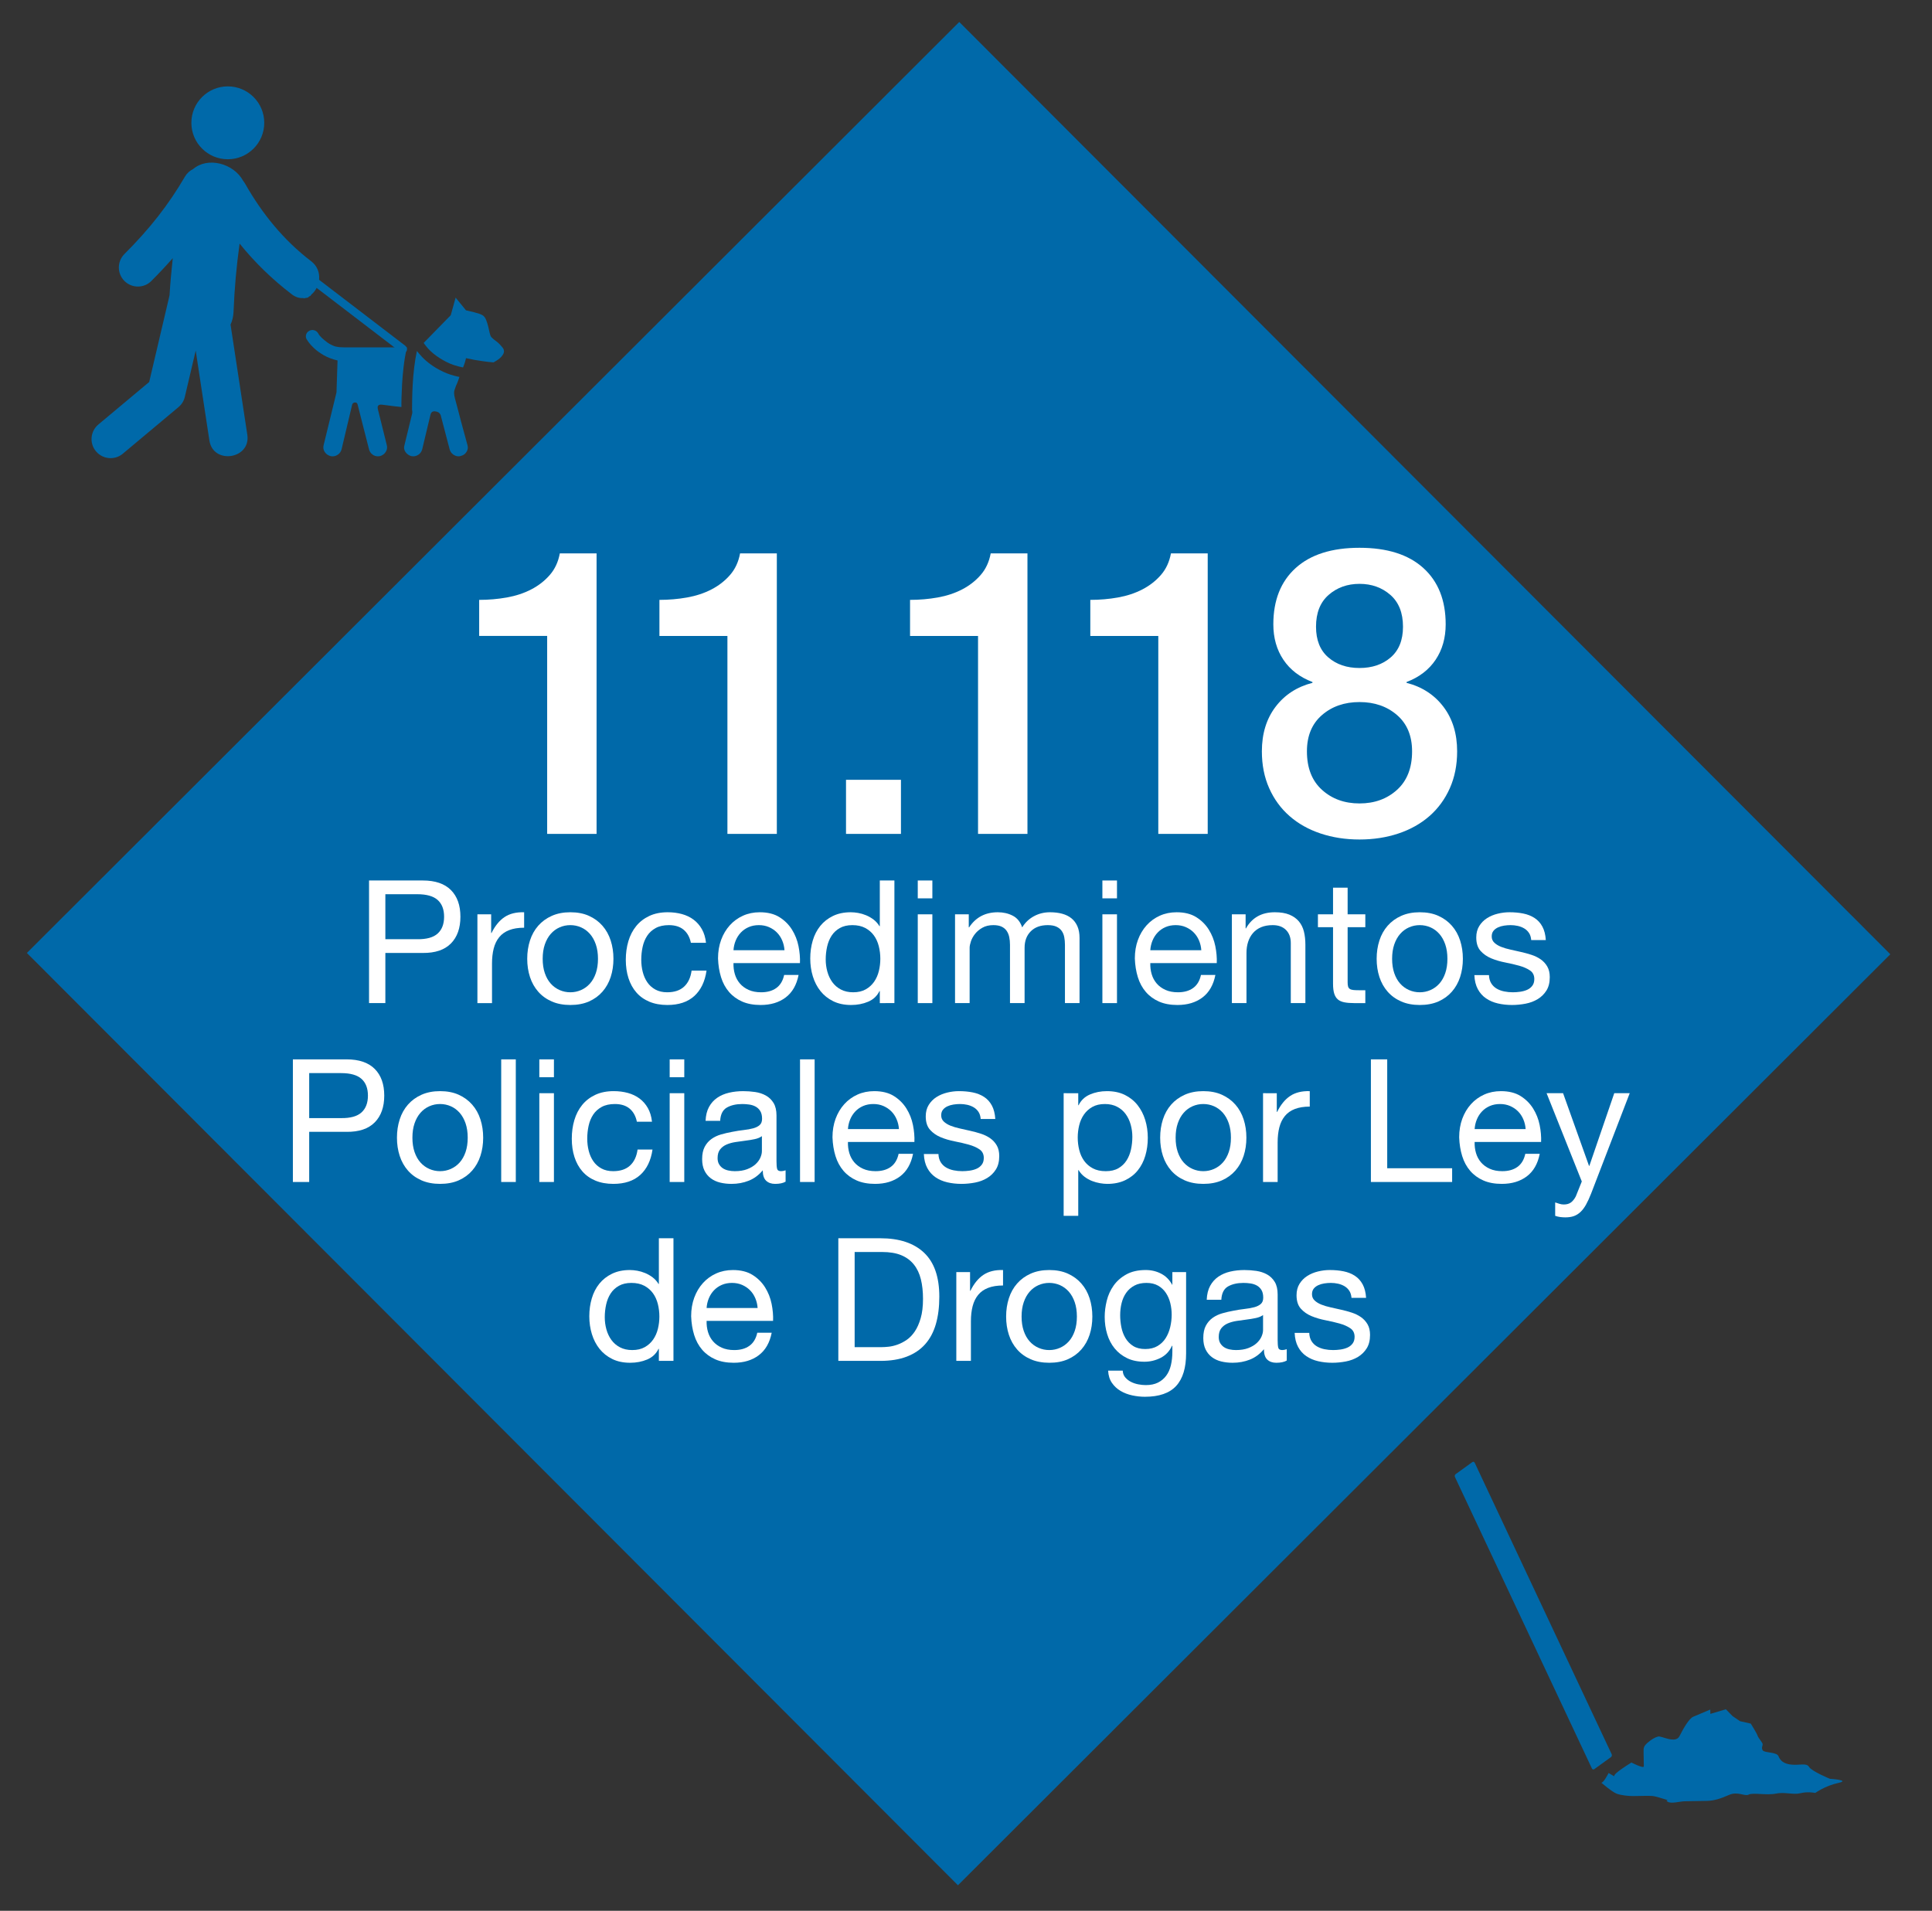 <?xml version="1.0" encoding="utf-8"?>
<!-- Generator: Adobe Illustrator 17.0.0, SVG Export Plug-In . SVG Version: 6.00 Build 0)  -->
<!DOCTYPE svg PUBLIC "-//W3C//DTD SVG 1.1//EN" "http://www.w3.org/Graphics/SVG/1.1/DTD/svg11.dtd">
<svg version="1.1" id="Capa_1" xmlns="http://www.w3.org/2000/svg" xmlns:xlink="http://www.w3.org/1999/xlink" x="0px" y="0px"
	 width="809.944px" height="801.111px" viewBox="0 0 809.944 801.111" enable-background="new 0 0 809.944 801.111"
	 xml:space="preserve">
<rect x="0" y="0" width="809.944" height="801.111" fill="#333333" stroke="none"/>
<rect x="125.512" y="123.871" transform="matrix(0.708 -0.707 0.707 0.708 -165.17 400.569)" fill="#0069A9" width="552.086" height="552.086"/>
<g>
	<g>
		<g>
			<path fill="#0069A9" d="M144.172,145.629c-1.302,0-2.307-0.088-3.016-0.265c-0.415-0.06-0.768-0.148-1.064-0.266
				c-1.184-0.473-2.189-1.021-3.016-1.642c-0.828-0.621-1.523-1.197-2.085-1.729c-0.562-0.533-0.976-0.991-1.241-1.376
				c-0.266-0.385-0.401-0.606-0.401-0.665c-0.412-0.651-0.975-1.064-1.684-1.241c-0.71-0.179-1.39-0.09-2.04,0.265
				c-0.65,0.355-1.079,0.871-1.286,1.552c-0.208,0.68-0.133,1.346,0.221,1.996c0.059,0.119,0.34,0.533,0.843,1.242
				c0.502,0.711,1.271,1.552,2.305,2.528c1.036,0.976,2.365,1.937,3.992,2.883c1.627,0.947,3.563,1.685,5.809,2.218l-0.442,13.394
				l-5.411,22.177c-0.237,1.006-0.075,1.937,0.487,2.795c0.563,0.857,1.376,1.433,2.44,1.729c0.178,0.06,0.473,0.088,0.888,0.088
				c0.828,0,1.597-0.266,2.305-0.798c0.711-0.533,1.184-1.242,1.42-2.129l4.435-18.718c0.178-0.591,0.576-0.901,1.198-0.931
				c0.621-0.03,0.991,0.282,1.109,0.931l4.79,18.806c0.236,0.828,0.695,1.509,1.375,2.041c0.68,0.532,1.463,0.798,2.35,0.798
				c0.118,0,0.266-0.015,0.443-0.045c0.178-0.029,0.326-0.045,0.444-0.045c1.005-0.296,1.789-0.871,2.35-1.729
				c0.561-0.858,0.724-1.789,0.488-2.795l-3.726-14.991c-0.414-1.537,0.148-2.217,1.687-2.04c0.177,0,0.545,0.044,1.108,0.132
				c0.562,0.09,1.242,0.178,2.04,0.266c0.798,0.09,1.641,0.193,2.528,0.311c0.887,0.117,1.714,0.207,2.483,0.266
				c-0.059-1.834,0.03-5.028,0.266-9.581c0.118-2.247,0.34-4.745,0.665-7.495c0.326-2.751,0.784-5.396,1.376-7.939h-26.434V145.629z
				"/>
			<path fill="#0069A9" d="M210.879,145.985c-1.064-1.36-1.981-2.306-2.75-2.839c-0.769-0.533-1.48-1.124-2.129-1.775
				c-0.296-0.354-0.533-0.945-0.711-1.773c-0.177-0.828-0.385-1.73-0.62-2.706c-0.238-0.976-0.534-1.908-0.887-2.794
				c-0.356-0.886-0.858-1.538-1.509-1.951c-0.296-0.178-0.769-0.385-1.419-0.622c-0.531-0.177-1.242-0.384-2.128-0.62
				c-0.888-0.236-2.01-0.503-3.371-0.799l-4.347-5.322l-2.039,7.363l-11.355,11.62c0.176,0.296,0.635,0.902,1.374,1.819
				c0.741,0.916,1.774,1.907,3.104,2.971c1.331,1.064,2.986,2.115,4.968,3.149c1.982,1.035,4.332,1.819,7.053,2.351
				c0.295-0.709,0.547-1.389,0.752-2.041c0.208-0.65,0.371-1.271,0.488-1.862c1.065,0.237,2.217,0.474,3.459,0.709
				c1.064,0.178,2.292,0.37,3.682,0.577c1.389,0.207,2.853,0.369,4.39,0.487c1.537-0.827,2.617-1.596,3.239-2.305
				c0.62-0.711,0.99-1.331,1.108-1.863C211.352,147.108,211.233,146.517,210.879,145.985z"/>
			<path fill="#0069A9" d="M193.271,176.677c-0.681-2.543-1.198-4.525-1.552-5.943c-0.473-1.657-0.798-2.868-0.976-3.637
				c-0.413-1.538-0.488-2.706-0.222-3.504s0.487-1.434,0.665-1.907c0.296-0.591,0.547-1.183,0.754-1.774
				c0.208-0.591,0.43-1.214,0.665-1.863c-2.602-0.532-4.893-1.272-6.875-2.217c-1.981-0.946-3.696-1.952-5.145-3.016
				c-1.449-1.064-2.646-2.1-3.592-3.104c-0.946-1.006-1.685-1.863-2.217-2.573c-0.474,2.188-0.859,4.54-1.154,7.052
				c-0.295,2.513-0.503,4.923-0.62,7.23c-0.119,2.306-0.194,4.39-0.221,6.254c-0.03,1.863-0.045,3.239-0.045,4.125
				c0.117,0.473,0.147,0.945,0.088,1.419l-3.282,13.483c-0.296,1.006-0.149,1.937,0.443,2.795c0.591,0.857,1.389,1.433,2.394,1.729
				c0.119,0,0.266,0.016,0.444,0.045c0.178,0.03,0.325,0.044,0.443,0.044c0.829,0,1.597-0.265,2.307-0.798
				c0.711-0.532,1.182-1.242,1.42-2.129l3.458-14.459c0.178-0.709,0.474-1.153,0.887-1.331c0.413-0.177,0.858-0.207,1.331-0.088
				c0.414,0.059,0.783,0.177,1.108,0.355c0.327,0.178,0.637,0.532,0.932,1.064l3.814,14.548c0.237,0.828,0.71,1.507,1.42,2.04
				c0.708,0.532,1.478,0.798,2.305,0.798c0.177,0,0.34-0.015,0.488-0.044c0.148-0.03,0.31-0.073,0.488-0.133
				c1.006-0.237,1.789-0.799,2.35-1.684c0.562-0.888,0.696-1.835,0.4-2.839C194.853,182.532,193.95,179.219,193.271,176.677z"/>
		</g>
		<g>
			<path fill="#0069A9" d="M95.505,36.215c8.438,0,15.277,6.838,15.277,15.276c0,8.436-6.839,15.277-15.277,15.277
				c-8.435,0-15.277-6.841-15.277-15.277C80.228,43.053,87.069,36.215,95.505,36.215z"/>
			<path fill="#0069A9" d="M130.432,109.509c-11.542-8.83-20.528-19.901-27.672-32.492c-0.246-0.435-0.52-0.819-0.803-1.177
				c-4.082-7.461-14.937-10.188-20.996-4.959c-1.385,0.669-2.596,1.739-3.426,3.171c-6.856,11.752-14.681,21.76-25.371,32.453
				c-3.117,3.12-3.117,8.176,0.001,11.29c1.56,1.557,3.604,2.341,5.648,2.341c2.045,0,4.086-0.784,5.646-2.341
				c3.194-3.192,6.163-6.368,8.974-9.566c-0.575,5.181-1.04,10.376-1.356,15.582l-8.535,36.342l-21.303,17.812
				c-3.386,2.832-3.832,7.868-1.001,11.252c1.579,1.881,3.846,2.859,6.131,2.859c1.806,0,3.627-0.609,5.121-1.863l23.343-19.535
				c1.326-1.106,2.256-2.61,2.652-4.3l4.557-19.4c1.913,12.566,3.825,25.134,5.741,37.7c1.564,10.25,17.458,7.828,15.897-2.423
				c-2.342-15.365-4.682-30.735-7.021-46.1c-0.005-0.023-0.008-0.043-0.013-0.066c0.729-1.565,1.186-3.369,1.265-5.435
				c0.367-9.586,1.224-19.084,2.534-28.533c6.355,7.881,13.613,14.94,21.876,21.261c1.674,1.282,3.337,1.719,4.849,1.557
				c0.065,0.064,0.131,0.131,0.196,0.195c0.195-0.119,0.435-0.192,0.722-0.192c0.023,0,0.042,0.001,0.064,0.002
				c0.316-0.092,0.628-0.156,0.936-0.193c0.044-0.044,0.091-0.083,0.141-0.118c0.177-0.248,0.443-0.434,0.799-0.497
				c0.111-0.174,0.261-0.324,0.453-0.426c-0.032-0.032-0.065-0.064-0.099-0.096C134.219,120.617,135.619,113.478,130.432,109.509z"
				/>
		</g>
		<path fill="#0069A9" d="M170.317,147.36c-0.558,0.728-1.682,0.805-2.51,0.171l-39.931-30.549
			c-0.828-0.635-1.048-1.738-0.491-2.467l0,0c0.558-0.728,1.682-0.805,2.51-0.172l39.931,30.552
			C170.655,145.526,170.874,146.631,170.317,147.36L170.317,147.36z"/>
	</g>
</g>
<g>
	<g>
		<path fill="#FFFFFF" d="M200.881,251.501c3.978,0,7.843-0.336,11.601-1.008c3.755-0.672,7.151-1.79,10.191-3.36
			c3.037-1.566,5.635-3.583,7.789-6.048c2.154-2.462,3.562-5.486,4.226-9.071H250.1v117.6h-20.715v-82.992h-28.504V251.501z"/>
		<path fill="#FFFFFF" d="M276.449,251.501c3.978,0,7.843-0.336,11.601-1.008c3.755-0.672,7.151-1.79,10.191-3.36
			c3.037-1.566,5.635-3.583,7.789-6.048c2.154-2.462,3.562-5.486,4.226-9.071h15.412v117.6h-20.715v-82.992h-28.504V251.501z"/>
		<path fill="#FFFFFF" d="M354.67,326.933h23.035v22.68H354.67V326.933z"/>
		<path fill="#FFFFFF" d="M381.517,251.501c3.978,0,7.843-0.336,11.601-1.008c3.755-0.672,7.151-1.79,10.191-3.36
			c3.037-1.566,5.635-3.583,7.789-6.048c2.154-2.462,3.562-5.486,4.226-9.071h15.412v117.6h-20.715v-82.992h-28.504V251.501z"/>
		<path fill="#FFFFFF" d="M457.085,251.501c3.978,0,7.843-0.336,11.601-1.008c3.755-0.672,7.151-1.79,10.191-3.36
			c3.037-1.566,5.635-3.583,7.789-6.048c2.154-2.462,3.562-5.486,4.226-9.071h15.412v117.6h-20.715v-82.992h-28.504V251.501z"/>
		<path fill="#FFFFFF" d="M569.94,351.965c-5.857,0-11.298-0.84-16.323-2.52c-5.029-1.68-9.363-4.116-13.01-7.308
			c-3.646-3.192-6.491-7.083-8.534-11.677c-2.046-4.591-3.065-9.744-3.065-15.456c0-7.392,1.905-13.607,5.717-18.647
			s8.975-8.4,15.495-10.08v-0.336c-5.303-2.017-9.363-5.124-12.181-9.324s-4.226-9.156-4.226-14.868
			c0-10.08,3.12-17.947,9.363-23.604c6.24-5.654,15.163-8.484,26.764-8.484s20.521,2.83,26.764,8.484
			c6.24,5.656,9.363,13.523,9.363,23.604c0,5.712-1.408,10.668-4.226,14.868s-6.878,7.308-12.181,9.324v0.336
			c6.518,1.68,11.684,5.04,15.495,10.08s5.717,11.256,5.717,18.647c0,5.712-1.022,10.865-3.065,15.456
			c-2.046,4.594-4.889,8.484-8.535,11.677c-3.646,3.191-7.982,5.628-13.009,7.308C581.235,351.125,575.795,351.965,569.94,351.965z
			 M569.94,336.845c6.297,0,11.543-1.903,15.743-5.713c4.197-3.806,6.298-9.182,6.298-16.128c0-6.494-2.101-11.562-6.298-15.203
			c-4.2-3.639-9.446-5.461-15.743-5.461c-6.298,0-11.546,1.822-15.743,5.461c-4.2,3.641-6.298,8.709-6.298,15.203
			c0,6.946,2.098,12.322,6.298,16.128C558.395,334.942,563.643,336.845,569.94,336.845z M569.94,244.781
			c-5.083,0-9.392,1.541-12.926,4.62c-3.537,3.082-5.304,7.533-5.304,13.355c0,5.603,1.712,9.886,5.138,12.853
			c3.423,2.969,7.789,4.452,13.092,4.452s9.666-1.483,13.092-4.452c3.423-2.967,5.138-7.25,5.138-12.853
			c0-5.822-1.769-10.273-5.304-13.355C579.329,246.322,575.021,244.781,569.94,244.781z"/>
	</g>
</g>
<g>
	<g>
		<path fill="#FFFFFF" d="M177.25,369.147c5.184,0,9.107,1.332,11.771,3.996s3.996,6.396,3.996,11.196s-1.332,8.544-3.996,11.231
			c-2.664,2.689-6.588,4.009-11.771,3.96h-15.696v21.024h-6.84v-51.408H177.25z M174.945,393.771
			c3.889,0.049,6.732-0.743,8.532-2.376c1.8-1.631,2.7-3.983,2.7-7.056c0-3.071-0.9-5.411-2.7-7.021
			c-1.8-1.607-4.644-2.412-8.532-2.412h-13.392v18.864H174.945z"/>
		<path fill="#FFFFFF" d="M205.905,383.332v7.848h0.144c1.487-3.024,3.312-5.256,5.472-6.696c2.16-1.439,4.896-2.111,8.208-2.016
			v6.479c-2.447,0-4.535,0.337-6.264,1.009c-1.728,0.672-3.121,1.655-4.176,2.951c-1.057,1.297-1.825,2.869-2.304,4.717
			c-0.48,1.848-0.721,3.972-0.721,6.372v16.56h-6.12v-37.224H205.905z"/>
		<path fill="#FFFFFF" d="M222.178,394.311c0.768-2.376,1.919-4.439,3.456-6.191c1.535-1.752,3.431-3.133,5.688-4.141
			c2.256-1.008,4.848-1.512,7.776-1.512c2.976,0,5.58,0.504,7.812,1.512c2.232,1.008,4.115,2.389,5.652,4.141
			c1.536,1.752,2.688,3.815,3.456,6.191c0.768,2.376,1.152,4.933,1.152,7.668c0,2.736-0.385,5.281-1.152,7.632
			c-0.769,2.353-1.92,4.404-3.456,6.156c-1.537,1.753-3.42,3.121-5.652,4.104c-2.231,0.982-4.836,1.476-7.812,1.476
			c-2.929,0-5.521-0.493-7.776-1.476c-2.257-0.983-4.152-2.352-5.688-4.104c-1.537-1.752-2.688-3.804-3.456-6.156
			c-0.769-2.351-1.152-4.896-1.152-7.632C221.025,399.244,221.409,396.687,222.178,394.311z M228.405,407.991
			c0.6,1.753,1.428,3.217,2.484,4.393c1.056,1.177,2.292,2.076,3.708,2.7c1.415,0.624,2.916,0.936,4.5,0.936s3.084-0.312,4.5-0.936
			c1.415-0.624,2.651-1.523,3.708-2.7c1.056-1.176,1.883-2.64,2.484-4.393c0.6-1.751,0.899-3.755,0.899-6.012
			c0-2.256-0.3-4.259-0.899-6.012c-0.602-1.752-1.429-3.228-2.484-4.428c-1.057-1.199-2.293-2.112-3.708-2.736
			c-1.416-0.623-2.916-0.937-4.5-0.937s-3.085,0.313-4.5,0.937c-1.416,0.624-2.652,1.537-3.708,2.736
			c-1.057,1.2-1.885,2.676-2.484,4.428c-0.601,1.753-0.899,3.756-0.899,6.012C227.506,404.236,227.805,406.24,228.405,407.991z"/>
		<path fill="#FFFFFF" d="M286.617,389.811c-1.537-1.296-3.601-1.944-6.192-1.944c-2.208,0-4.057,0.409-5.544,1.225
			c-1.488,0.816-2.677,1.896-3.564,3.24c-0.889,1.344-1.524,2.892-1.907,4.644c-0.385,1.753-0.576,3.564-0.576,5.437
			c0,1.728,0.203,3.408,0.611,5.04c0.407,1.632,1.044,3.084,1.908,4.355c0.864,1.272,1.991,2.293,3.384,3.06
			c1.392,0.769,3.048,1.152,4.969,1.152c3.023,0,5.388-0.792,7.092-2.376c1.703-1.584,2.747-3.815,3.132-6.696h6.264
			c-0.673,4.608-2.388,8.161-5.147,10.656c-2.761,2.496-6.517,3.744-11.269,3.744c-2.832,0-5.34-0.457-7.523-1.368
			c-2.185-0.911-4.009-2.207-5.473-3.888c-1.464-1.68-2.568-3.684-3.312-6.012c-0.745-2.328-1.116-4.884-1.116-7.668
			s0.36-5.388,1.08-7.812c0.72-2.423,1.812-4.536,3.276-6.336c1.464-1.8,3.3-3.215,5.508-4.248c2.207-1.031,4.775-1.548,7.704-1.548
			c2.111,0,4.092,0.252,5.939,0.756s3.48,1.285,4.896,2.34c1.415,1.057,2.579,2.389,3.492,3.996
			c0.911,1.608,1.487,3.517,1.728,5.724h-6.336C289.16,392.932,288.152,391.107,286.617,389.811z"/>
		<path fill="#FFFFFF" d="M329.384,418.179c-2.784,2.112-6.289,3.168-10.512,3.168c-2.977,0-5.557-0.48-7.74-1.44
			c-2.185-0.959-4.021-2.304-5.508-4.031c-1.488-1.729-2.604-3.792-3.349-6.192c-0.744-2.399-1.164-5.016-1.26-7.848
			c0-2.832,0.433-5.424,1.296-7.776c0.864-2.352,2.076-4.392,3.637-6.12c1.559-1.728,3.407-3.071,5.544-4.032
			c2.135-0.959,4.475-1.439,7.02-1.439c3.312,0,6.06,0.684,8.244,2.052c2.184,1.368,3.936,3.108,5.256,5.22
			c1.319,2.113,2.232,4.417,2.736,6.912c0.504,2.497,0.707,4.873,0.611,7.128h-27.863c-0.049,1.633,0.144,3.181,0.576,4.645
			c0.432,1.465,1.127,2.761,2.088,3.888c0.959,1.129,2.184,2.028,3.672,2.7c1.487,0.673,3.24,1.008,5.256,1.008
			c2.592,0,4.716-0.6,6.372-1.8c1.656-1.199,2.747-3.024,3.275-5.472h6.049C333.967,412.924,332.167,416.068,329.384,418.179z
			 M327.908,394.275c-0.553-1.296-1.296-2.412-2.232-3.348c-0.936-0.937-2.041-1.68-3.312-2.232
			c-1.272-0.551-2.677-0.828-4.213-0.828c-1.584,0-3.013,0.277-4.283,0.828c-1.272,0.553-2.365,1.309-3.276,2.269
			c-0.912,0.961-1.633,2.076-2.16,3.348c-0.528,1.272-0.84,2.628-0.936,4.068h21.384
			C328.783,396.939,328.459,395.571,327.908,394.275z"/>
		<path fill="#FFFFFF" d="M368.839,420.555v-5.04h-0.144c-1.009,2.064-2.593,3.553-4.752,4.464c-2.16,0.911-4.536,1.368-7.129,1.368
			c-2.88,0-5.389-0.528-7.523-1.584c-2.137-1.056-3.913-2.472-5.328-4.248c-1.416-1.775-2.484-3.84-3.204-6.192
			c-0.72-2.351-1.08-4.848-1.08-7.487s0.348-5.136,1.044-7.488c0.695-2.352,1.752-4.403,3.168-6.156
			c1.416-1.751,3.192-3.143,5.328-4.176c2.136-1.031,4.619-1.548,7.452-1.548c0.96,0,1.991,0.097,3.096,0.288
			c1.104,0.192,2.208,0.517,3.312,0.972c1.104,0.457,2.147,1.057,3.132,1.8c0.983,0.745,1.812,1.669,2.484,2.772h0.144v-19.152h6.12
			v51.408H368.839z M346.843,407.344c0.456,1.656,1.152,3.132,2.088,4.428c0.937,1.296,2.136,2.329,3.601,3.096
			c1.463,0.769,3.179,1.152,5.147,1.152c2.063,0,3.816-0.407,5.256-1.224c1.44-0.815,2.616-1.884,3.528-3.204
			c0.911-1.319,1.571-2.819,1.98-4.5c0.407-1.68,0.611-3.384,0.611-5.112c0-1.823-0.216-3.588-0.647-5.292
			c-0.433-1.703-1.116-3.204-2.053-4.5c-0.936-1.296-2.148-2.34-3.636-3.132c-1.488-0.792-3.288-1.188-5.399-1.188
			c-2.064,0-3.816,0.409-5.257,1.225c-1.439,0.816-2.592,1.896-3.456,3.24c-0.863,1.344-1.488,2.88-1.871,4.607
			c-0.385,1.729-0.576,3.505-0.576,5.328C346.159,403.996,346.386,405.687,346.843,407.344z"/>
		<path fill="#FFFFFF" d="M384.75,376.636v-7.488h6.12v7.488H384.75z M390.87,383.332v37.224h-6.12v-37.224H390.87z"/>
		<path fill="#FFFFFF" d="M406.133,383.332v5.472h0.144c2.783-4.224,6.792-6.336,12.024-6.336c2.304,0,4.392,0.48,6.264,1.439
			c1.872,0.961,3.191,2.593,3.96,4.896c1.248-2.016,2.892-3.575,4.933-4.68c2.039-1.104,4.283-1.656,6.731-1.656
			c1.872,0,3.564,0.205,5.076,0.612c1.512,0.408,2.808,1.044,3.888,1.907c1.08,0.864,1.92,1.98,2.521,3.349
			c0.6,1.368,0.899,3.013,0.899,4.932v27.288h-6.119v-24.408c0-1.151-0.098-2.231-0.288-3.24c-0.192-1.008-0.553-1.883-1.08-2.628
			c-0.529-0.743-1.261-1.332-2.196-1.764s-2.148-0.648-3.636-0.648c-3.024,0-5.4,0.864-7.128,2.593
			c-1.729,1.728-2.593,4.031-2.593,6.912v23.184h-6.119v-24.408c0-1.199-0.108-2.304-0.324-3.312s-0.589-1.884-1.116-2.628
			c-0.528-0.744-1.236-1.32-2.124-1.729c-0.889-0.407-2.028-0.612-3.42-0.612c-1.776,0-3.301,0.36-4.572,1.08
			c-1.272,0.721-2.304,1.584-3.096,2.593c-0.792,1.008-1.368,2.052-1.729,3.132c-0.359,1.08-0.54,1.979-0.54,2.7v23.184h-6.119
			v-37.224H406.133z"/>
		<path fill="#FFFFFF" d="M462.148,376.636v-7.488h6.12v7.488H462.148z M468.269,383.332v37.224h-6.12v-37.224H468.269z"/>
		<path fill="#FFFFFF" d="M504.123,418.179c-2.784,2.112-6.289,3.168-10.512,3.168c-2.977,0-5.557-0.48-7.74-1.44
			c-2.185-0.959-4.021-2.304-5.508-4.031c-1.488-1.729-2.604-3.792-3.349-6.192c-0.744-2.399-1.164-5.016-1.26-7.848
			c0-2.832,0.433-5.424,1.296-7.776c0.864-2.352,2.076-4.392,3.637-6.12c1.559-1.728,3.407-3.071,5.544-4.032
			c2.135-0.959,4.475-1.439,7.02-1.439c3.312,0,6.06,0.684,8.244,2.052c2.184,1.368,3.936,3.108,5.256,5.22
			c1.319,2.113,2.232,4.417,2.736,6.912c0.504,2.497,0.707,4.873,0.611,7.128h-27.863c-0.049,1.633,0.144,3.181,0.576,4.645
			c0.432,1.465,1.127,2.761,2.088,3.888c0.959,1.129,2.184,2.028,3.672,2.7c1.487,0.673,3.24,1.008,5.256,1.008
			c2.592,0,4.716-0.6,6.372-1.8c1.656-1.199,2.747-3.024,3.275-5.472h6.049C508.706,412.924,506.906,416.068,504.123,418.179z
			 M502.647,394.275c-0.553-1.296-1.296-2.412-2.232-3.348c-0.936-0.937-2.041-1.68-3.312-2.232
			c-1.272-0.551-2.677-0.828-4.213-0.828c-1.584,0-3.013,0.277-4.283,0.828c-1.272,0.553-2.365,1.309-3.276,2.269
			c-0.912,0.961-1.633,2.076-2.16,3.348c-0.528,1.272-0.84,2.628-0.936,4.068h21.384
			C503.522,396.939,503.198,395.571,502.647,394.275z"/>
		<path fill="#FFFFFF" d="M522.194,383.332v5.903h0.144c2.544-4.511,6.576-6.768,12.097-6.768c2.447,0,4.487,0.336,6.119,1.008
			c1.632,0.673,2.952,1.608,3.961,2.808c1.008,1.201,1.715,2.629,2.123,4.284c0.408,1.656,0.612,3.492,0.612,5.508v24.48h-6.12
			v-25.2c0-2.304-0.673-4.127-2.016-5.472c-1.345-1.344-3.192-2.017-5.544-2.017c-1.872,0-3.492,0.288-4.86,0.864
			s-2.509,1.393-3.42,2.448c-0.912,1.057-1.597,2.293-2.052,3.708c-0.457,1.416-0.685,2.964-0.685,4.644v21.024h-6.119v-37.224
			H522.194z"/>
		<path fill="#FFFFFF" d="M572.378,383.332v5.399h-7.416v23.112c0,0.72,0.061,1.296,0.181,1.728
			c0.119,0.433,0.348,0.769,0.684,1.009s0.804,0.396,1.404,0.468c0.6,0.072,1.379,0.107,2.34,0.107h2.808v5.4h-4.68
			c-1.584,0-2.94-0.108-4.067-0.324c-1.129-0.216-2.041-0.611-2.736-1.188c-0.696-0.576-1.213-1.392-1.548-2.448
			c-0.337-1.056-0.504-2.448-0.504-4.176v-23.688h-6.336v-5.399h6.336v-11.16h6.119v11.16H572.378z"/>
		<path fill="#FFFFFF" d="M578.281,394.311c0.768-2.376,1.919-4.439,3.456-6.191c1.535-1.752,3.431-3.133,5.688-4.141
			c2.256-1.008,4.848-1.512,7.776-1.512c2.976,0,5.58,0.504,7.812,1.512c2.232,1.008,4.115,2.389,5.652,4.141
			c1.536,1.752,2.688,3.815,3.456,6.191c0.768,2.376,1.152,4.933,1.152,7.668c0,2.736-0.385,5.281-1.152,7.632
			c-0.769,2.353-1.92,4.404-3.456,6.156c-1.537,1.753-3.42,3.121-5.652,4.104c-2.231,0.982-4.836,1.476-7.812,1.476
			c-2.929,0-5.521-0.493-7.776-1.476c-2.257-0.983-4.152-2.352-5.688-4.104c-1.537-1.752-2.688-3.804-3.456-6.156
			c-0.769-2.351-1.152-4.896-1.152-7.632C577.129,399.244,577.513,396.687,578.281,394.311z M584.509,407.991
			c0.6,1.753,1.428,3.217,2.484,4.393c1.056,1.177,2.292,2.076,3.708,2.7c1.415,0.624,2.916,0.936,4.5,0.936s3.084-0.312,4.5-0.936
			c1.415-0.624,2.651-1.523,3.708-2.7c1.056-1.176,1.883-2.64,2.484-4.393c0.6-1.751,0.899-3.755,0.899-6.012
			c0-2.256-0.3-4.259-0.899-6.012c-0.602-1.752-1.429-3.228-2.484-4.428c-1.057-1.199-2.293-2.112-3.708-2.736
			c-1.416-0.623-2.916-0.937-4.5-0.937s-3.085,0.313-4.5,0.937c-1.416,0.624-2.652,1.537-3.708,2.736
			c-1.057,1.2-1.885,2.676-2.484,4.428c-0.601,1.753-0.899,3.756-0.899,6.012C583.609,404.236,583.908,406.24,584.509,407.991z"/>
		<path fill="#FFFFFF" d="M625.152,412.239c0.576,0.937,1.332,1.682,2.268,2.232c0.937,0.553,1.991,0.948,3.168,1.188
			c1.176,0.241,2.388,0.36,3.637,0.36c0.959,0,1.967-0.072,3.023-0.216c1.056-0.145,2.027-0.407,2.916-0.792
			c0.888-0.384,1.62-0.947,2.196-1.692c0.576-0.743,0.864-1.691,0.864-2.844c0-1.584-0.602-2.783-1.801-3.6
			c-1.2-0.816-2.699-1.477-4.5-1.98c-1.8-0.504-3.756-0.959-5.867-1.368c-2.113-0.407-4.068-0.983-5.868-1.728
			s-3.301-1.788-4.5-3.132c-1.2-1.344-1.8-3.216-1.8-5.616c0-1.872,0.419-3.479,1.26-4.824c0.839-1.343,1.919-2.436,3.24-3.275
			c1.319-0.84,2.808-1.464,4.464-1.872c1.655-0.407,3.3-0.612,4.932-0.612c2.111,0,4.056,0.18,5.832,0.54
			c1.775,0.359,3.348,0.984,4.716,1.872c1.368,0.889,2.46,2.088,3.276,3.6c0.815,1.512,1.296,3.396,1.439,5.652h-6.119
			c-0.098-1.199-0.409-2.196-0.937-2.988c-0.528-0.792-1.2-1.428-2.016-1.908c-0.817-0.479-1.717-0.828-2.7-1.044
			c-0.984-0.216-1.98-0.324-2.988-0.324c-0.912,0-1.836,0.072-2.771,0.217c-0.937,0.144-1.789,0.396-2.557,0.756
			c-0.769,0.359-1.393,0.84-1.872,1.439c-0.48,0.602-0.72,1.381-0.72,2.341c0,1.056,0.371,1.933,1.116,2.628
			c0.743,0.696,1.691,1.272,2.844,1.728c1.152,0.457,2.448,0.841,3.888,1.152c1.44,0.312,2.881,0.637,4.32,0.972
			c1.536,0.337,3.035,0.745,4.5,1.224c1.464,0.48,2.76,1.116,3.888,1.908s2.04,1.789,2.736,2.988c0.695,1.2,1.044,2.688,1.044,4.464
			c0,2.257-0.468,4.129-1.404,5.616c-0.936,1.488-2.159,2.688-3.672,3.6c-1.512,0.913-3.216,1.548-5.111,1.908
			c-1.897,0.36-3.78,0.54-5.652,0.54c-2.064,0-4.032-0.216-5.904-0.648c-1.872-0.432-3.527-1.14-4.968-2.124
			c-1.439-0.982-2.592-2.278-3.456-3.888c-0.864-1.607-1.345-3.563-1.439-5.868h6.119
			C624.264,410.164,624.576,411.303,625.152,412.239z"/>
		<path fill="#FFFFFF" d="M145.319,444.147c5.184,0,9.107,1.332,11.771,3.996s3.996,6.396,3.996,11.196s-1.332,8.544-3.996,11.231
			c-2.664,2.689-6.588,4.009-11.771,3.96h-15.696v21.024h-6.84v-51.408H145.319z M143.015,468.771
			c3.889,0.049,6.732-0.743,8.532-2.376c1.8-1.631,2.7-3.983,2.7-7.056c0-3.071-0.9-5.411-2.7-7.021
			c-1.8-1.607-4.644-2.412-8.532-2.412h-13.392v18.864H143.015z"/>
		<path fill="#FFFFFF" d="M167.566,469.311c0.768-2.376,1.919-4.439,3.456-6.191c1.535-1.752,3.431-3.133,5.688-4.141
			c2.256-1.008,4.848-1.512,7.776-1.512c2.976,0,5.58,0.504,7.812,1.512c2.232,1.008,4.115,2.389,5.652,4.141
			c1.536,1.752,2.688,3.815,3.456,6.191c0.768,2.376,1.152,4.933,1.152,7.668c0,2.736-0.385,5.281-1.152,7.632
			c-0.769,2.353-1.92,4.404-3.456,6.156c-1.537,1.753-3.42,3.121-5.652,4.104c-2.231,0.982-4.836,1.476-7.812,1.476
			c-2.929,0-5.521-0.493-7.776-1.476c-2.257-0.983-4.152-2.352-5.688-4.104c-1.537-1.752-2.688-3.804-3.456-6.156
			c-0.769-2.351-1.152-4.896-1.152-7.632C166.414,474.244,166.798,471.687,167.566,469.311z M173.794,482.991
			c0.6,1.753,1.428,3.217,2.484,4.393c1.056,1.177,2.292,2.076,3.708,2.7c1.415,0.624,2.916,0.936,4.5,0.936s3.084-0.312,4.5-0.936
			c1.415-0.624,2.651-1.523,3.708-2.7c1.056-1.176,1.883-2.64,2.484-4.393c0.6-1.751,0.899-3.755,0.899-6.012
			c0-2.256-0.3-4.259-0.899-6.012c-0.602-1.752-1.429-3.228-2.484-4.428c-1.057-1.199-2.293-2.112-3.708-2.736
			c-1.416-0.623-2.916-0.937-4.5-0.937s-3.085,0.313-4.5,0.937c-1.416,0.624-2.652,1.537-3.708,2.736
			c-1.057,1.2-1.885,2.676-2.484,4.428c-0.601,1.753-0.899,3.756-0.899,6.012C172.895,479.236,173.193,481.24,173.794,482.991z"/>
		<path fill="#FFFFFF" d="M216.237,444.147v51.408h-6.12v-51.408H216.237z"/>
		<path fill="#FFFFFF" d="M226.1,451.636v-7.488h6.12v7.488H226.1z M232.22,458.332v37.224h-6.12v-37.224H232.22z"/>
		<path fill="#FFFFFF" d="M263.971,464.811c-1.537-1.296-3.601-1.944-6.192-1.944c-2.208,0-4.057,0.409-5.544,1.225
			c-1.488,0.816-2.677,1.896-3.564,3.24c-0.889,1.344-1.524,2.892-1.907,4.644c-0.385,1.753-0.576,3.564-0.576,5.437
			c0,1.728,0.203,3.408,0.611,5.04c0.407,1.632,1.044,3.084,1.908,4.355c0.864,1.272,1.991,2.293,3.384,3.06
			c1.392,0.769,3.048,1.152,4.969,1.152c3.023,0,5.388-0.792,7.092-2.376c1.703-1.584,2.747-3.815,3.132-6.696h6.264
			c-0.673,4.608-2.388,8.161-5.147,10.656c-2.761,2.496-6.517,3.744-11.269,3.744c-2.832,0-5.34-0.457-7.523-1.368
			c-2.185-0.911-4.009-2.207-5.473-3.888c-1.464-1.68-2.568-3.684-3.312-6.012c-0.745-2.328-1.116-4.884-1.116-7.668
			s0.36-5.388,1.08-7.812c0.72-2.423,1.812-4.536,3.276-6.336c1.464-1.8,3.3-3.215,5.508-4.248c2.207-1.031,4.775-1.548,7.704-1.548
			c2.111,0,4.092,0.252,5.939,0.756s3.48,1.285,4.896,2.34c1.415,1.057,2.579,2.389,3.492,3.996
			c0.911,1.608,1.487,3.517,1.728,5.724h-6.336C266.514,467.932,265.506,466.107,263.971,464.811z"/>
		<path fill="#FFFFFF" d="M280.745,451.636v-7.488h6.12v7.488H280.745z M286.865,458.332v37.224h-6.12v-37.224H286.865z"/>
		<path fill="#FFFFFF" d="M324.953,496.347c-1.584,0-2.845-0.444-3.78-1.332c-0.937-0.888-1.404-2.34-1.404-4.356
			c-1.681,2.017-3.636,3.469-5.868,4.356c-2.231,0.888-4.644,1.332-7.235,1.332c-1.681,0-3.265-0.18-4.752-0.54
			c-1.488-0.36-2.797-0.96-3.925-1.8s-2.016-1.919-2.663-3.24c-0.648-1.319-0.973-2.916-0.973-4.788c0-2.111,0.36-3.84,1.08-5.184
			s1.667-2.436,2.844-3.276c1.176-0.839,2.521-1.476,4.032-1.908c1.512-0.432,3.061-0.792,4.645-1.08
			c1.68-0.335,3.275-0.587,4.788-0.756c1.512-0.167,2.844-0.407,3.995-0.72c1.152-0.312,2.063-0.768,2.736-1.368
			c0.672-0.6,1.008-1.476,1.008-2.628c0-1.343-0.252-2.423-0.756-3.24c-0.504-0.815-1.152-1.439-1.944-1.872
			c-0.792-0.432-1.681-0.72-2.663-0.863c-0.984-0.145-1.957-0.217-2.916-0.217c-2.593,0-4.752,0.493-6.48,1.477
			c-1.728,0.984-2.664,2.844-2.808,5.58h-6.12c0.096-2.304,0.576-4.248,1.439-5.832c0.864-1.584,2.017-2.868,3.456-3.853
			c1.44-0.982,3.097-1.691,4.969-2.124c1.871-0.432,3.839-0.647,5.903-0.647c1.68,0,3.349,0.12,5.004,0.36
			c1.656,0.24,3.156,0.731,4.5,1.476c1.344,0.745,2.424,1.789,3.24,3.132c0.815,1.345,1.224,3.096,1.224,5.256v19.152
			c0,1.439,0.084,2.496,0.252,3.168c0.168,0.673,0.731,1.008,1.692,1.008c0.527,0,1.152-0.119,1.872-0.36v4.753
			C328.288,496.035,326.825,496.347,324.953,496.347z M316.385,477.592c-1.249,0.265-2.556,0.48-3.924,0.647
			c-1.368,0.169-2.749,0.36-4.141,0.576c-1.393,0.216-2.64,0.565-3.743,1.044c-1.105,0.48-2.005,1.165-2.7,2.053
			c-0.696,0.889-1.044,2.1-1.044,3.636c0,1.008,0.203,1.86,0.611,2.556c0.407,0.696,0.937,1.26,1.584,1.692
			c0.648,0.432,1.416,0.744,2.305,0.936c0.888,0.192,1.787,0.288,2.7,0.288c2.016,0,3.743-0.275,5.184-0.828
			c1.44-0.551,2.615-1.247,3.528-2.088c0.911-0.839,1.584-1.752,2.016-2.736c0.432-0.982,0.648-1.907,0.648-2.771v-6.264
			C318.641,476.907,317.633,477.328,316.385,477.592z"/>
		<path fill="#FFFFFF" d="M341.512,444.147v51.408h-6.12v-51.408H341.512z"/>
		<path fill="#FFFFFF" d="M377.367,493.179c-2.784,2.112-6.289,3.168-10.512,3.168c-2.977,0-5.557-0.48-7.74-1.44
			c-2.185-0.959-4.021-2.304-5.508-4.031c-1.488-1.729-2.604-3.792-3.349-6.192c-0.744-2.399-1.164-5.016-1.26-7.848
			c0-2.832,0.433-5.424,1.296-7.776c0.864-2.352,2.076-4.392,3.637-6.12c1.559-1.728,3.407-3.071,5.544-4.032
			c2.135-0.959,4.475-1.439,7.02-1.439c3.312,0,6.06,0.684,8.244,2.052c2.184,1.368,3.936,3.108,5.256,5.22
			c1.319,2.113,2.232,4.417,2.736,6.912c0.504,2.497,0.707,4.873,0.611,7.128h-27.863c-0.049,1.633,0.144,3.181,0.576,4.645
			c0.432,1.465,1.127,2.761,2.088,3.888c0.959,1.129,2.184,2.028,3.672,2.7c1.487,0.673,3.24,1.008,5.256,1.008
			c2.592,0,4.716-0.6,6.372-1.8c1.656-1.199,2.747-3.024,3.275-5.472h6.049C381.95,487.924,380.15,491.068,377.367,493.179z
			 M375.892,469.275c-0.553-1.296-1.296-2.412-2.232-3.348c-0.936-0.937-2.041-1.68-3.312-2.232
			c-1.272-0.551-2.677-0.828-4.213-0.828c-1.584,0-3.013,0.277-4.283,0.828c-1.272,0.553-2.365,1.309-3.276,2.269
			c-0.912,0.961-1.633,2.076-2.16,3.348c-0.528,1.272-0.84,2.628-0.936,4.068h21.384
			C376.767,471.939,376.442,470.571,375.892,469.275z"/>
		<path fill="#FFFFFF" d="M394.358,487.239c0.576,0.937,1.332,1.682,2.268,2.232c0.937,0.553,1.991,0.948,3.168,1.188
			c1.176,0.241,2.388,0.36,3.637,0.36c0.959,0,1.967-0.072,3.023-0.216c1.056-0.145,2.027-0.407,2.916-0.792
			c0.888-0.384,1.62-0.947,2.196-1.692c0.576-0.743,0.864-1.691,0.864-2.844c0-1.584-0.602-2.783-1.801-3.6
			c-1.2-0.816-2.699-1.477-4.5-1.98c-1.8-0.504-3.756-0.959-5.867-1.368c-2.113-0.407-4.068-0.983-5.868-1.728
			s-3.301-1.788-4.5-3.132c-1.2-1.344-1.8-3.216-1.8-5.616c0-1.872,0.419-3.479,1.26-4.824c0.839-1.343,1.919-2.436,3.24-3.275
			c1.319-0.84,2.808-1.464,4.464-1.872c1.655-0.407,3.3-0.612,4.932-0.612c2.111,0,4.056,0.18,5.832,0.54
			c1.775,0.359,3.348,0.984,4.716,1.872c1.368,0.889,2.46,2.088,3.276,3.6c0.815,1.512,1.296,3.396,1.439,5.652h-6.119
			c-0.098-1.199-0.409-2.196-0.937-2.988c-0.528-0.792-1.2-1.428-2.016-1.908c-0.817-0.479-1.717-0.828-2.7-1.044
			c-0.984-0.216-1.98-0.324-2.988-0.324c-0.912,0-1.836,0.072-2.771,0.217c-0.937,0.144-1.789,0.396-2.557,0.756
			c-0.769,0.359-1.393,0.84-1.872,1.439c-0.48,0.602-0.72,1.381-0.72,2.341c0,1.056,0.371,1.933,1.116,2.628
			c0.743,0.696,1.691,1.272,2.844,1.728c1.152,0.457,2.448,0.841,3.888,1.152c1.44,0.312,2.881,0.637,4.32,0.972
			c1.536,0.337,3.035,0.745,4.5,1.224c1.464,0.48,2.76,1.116,3.888,1.908s2.04,1.789,2.736,2.988c0.695,1.2,1.044,2.688,1.044,4.464
			c0,2.257-0.468,4.129-1.404,5.616c-0.936,1.488-2.159,2.688-3.672,3.6c-1.512,0.913-3.216,1.548-5.111,1.908
			c-1.897,0.36-3.78,0.54-5.652,0.54c-2.064,0-4.032-0.216-5.904-0.648c-1.872-0.432-3.527-1.14-4.968-2.124
			c-1.439-0.982-2.592-2.278-3.456-3.888c-0.864-1.607-1.345-3.563-1.439-5.868h6.119
			C393.47,485.164,393.782,486.303,394.358,487.239z"/>
		<path fill="#FFFFFF" d="M452.03,458.332v5.04h0.144c1.008-2.063,2.592-3.564,4.752-4.5c2.16-0.937,4.536-1.404,7.128-1.404
			c2.88,0,5.388,0.528,7.524,1.584c2.135,1.057,3.911,2.484,5.328,4.284c1.415,1.8,2.483,3.877,3.204,6.228
			c0.72,2.353,1.079,4.849,1.079,7.488c0,2.641-0.349,5.137-1.044,7.488c-0.696,2.352-1.752,4.404-3.168,6.155
			c-1.416,1.753-3.192,3.133-5.327,4.141c-2.137,1.008-4.621,1.512-7.452,1.512c-0.913,0-1.933-0.097-3.061-0.288
			c-1.128-0.192-2.244-0.504-3.348-0.936c-1.104-0.433-2.148-1.02-3.132-1.765c-0.984-0.743-1.812-1.667-2.484-2.771h-0.144v19.151
			h-6.12v-51.407H452.03z M474.026,471.544c-0.457-1.656-1.152-3.132-2.089-4.429c-0.936-1.296-2.136-2.327-3.6-3.096
			c-1.465-0.768-3.181-1.152-5.148-1.152c-2.063,0-3.815,0.409-5.256,1.225c-1.439,0.816-2.616,1.884-3.527,3.204
			c-0.913,1.32-1.573,2.82-1.98,4.5c-0.408,1.681-0.612,3.384-0.612,5.111c0,1.825,0.217,3.589,0.648,5.292
			c0.432,1.705,1.116,3.204,2.052,4.5c0.937,1.297,2.147,2.341,3.637,3.133c1.486,0.792,3.287,1.188,5.399,1.188
			c2.111,0,3.876-0.407,5.292-1.224c1.415-0.815,2.556-1.896,3.42-3.24c0.864-1.343,1.487-2.88,1.872-4.608
			c0.384-1.728,0.576-3.503,0.576-5.327C474.71,474.891,474.481,473.199,474.026,471.544z"/>
		<path fill="#FFFFFF" d="M487.525,469.311c0.768-2.376,1.919-4.439,3.456-6.191c1.535-1.752,3.431-3.133,5.688-4.141
			c2.256-1.008,4.848-1.512,7.776-1.512c2.976,0,5.58,0.504,7.812,1.512c2.232,1.008,4.115,2.389,5.652,4.141
			c1.536,1.752,2.688,3.815,3.456,6.191c0.768,2.376,1.152,4.933,1.152,7.668c0,2.736-0.385,5.281-1.152,7.632
			c-0.769,2.353-1.92,4.404-3.456,6.156c-1.537,1.753-3.42,3.121-5.652,4.104c-2.231,0.982-4.836,1.476-7.812,1.476
			c-2.929,0-5.521-0.493-7.776-1.476c-2.257-0.983-4.152-2.352-5.688-4.104c-1.537-1.752-2.688-3.804-3.456-6.156
			c-0.769-2.351-1.152-4.896-1.152-7.632C486.373,474.244,486.757,471.687,487.525,469.311z M493.753,482.991
			c0.6,1.753,1.428,3.217,2.484,4.393c1.056,1.177,2.292,2.076,3.708,2.7c1.415,0.624,2.916,0.936,4.5,0.936s3.084-0.312,4.5-0.936
			c1.415-0.624,2.651-1.523,3.708-2.7c1.056-1.176,1.883-2.64,2.484-4.393c0.6-1.751,0.899-3.755,0.899-6.012
			c0-2.256-0.3-4.259-0.899-6.012c-0.602-1.752-1.429-3.228-2.484-4.428c-1.057-1.199-2.293-2.112-3.708-2.736
			c-1.416-0.623-2.916-0.937-4.5-0.937s-3.085,0.313-4.5,0.937c-1.416,0.624-2.652,1.537-3.708,2.736
			c-1.057,1.2-1.885,2.676-2.484,4.428c-0.601,1.753-0.899,3.756-0.899,6.012C492.854,479.236,493.152,481.24,493.753,482.991z"/>
		<path fill="#FFFFFF" d="M535.261,458.332v7.848h0.144c1.487-3.024,3.312-5.256,5.472-6.696c2.16-1.439,4.896-2.111,8.208-2.016
			v6.479c-2.447,0-4.535,0.337-6.264,1.009c-1.728,0.672-3.121,1.655-4.176,2.951c-1.057,1.297-1.825,2.869-2.304,4.717
			c-0.48,1.848-0.721,3.972-0.721,6.372v16.56h-6.12v-37.224H535.261z"/>
		<path fill="#FFFFFF" d="M581.556,444.147v45.648h27.216v5.76h-34.056v-51.408H581.556z"/>
		<path fill="#FFFFFF" d="M640.092,493.179c-2.784,2.112-6.289,3.168-10.512,3.168c-2.977,0-5.557-0.48-7.74-1.44
			c-2.185-0.959-4.021-2.304-5.508-4.031c-1.488-1.729-2.604-3.792-3.349-6.192c-0.744-2.399-1.164-5.016-1.26-7.848
			c0-2.832,0.433-5.424,1.296-7.776c0.864-2.352,2.076-4.392,3.637-6.12c1.559-1.728,3.407-3.071,5.544-4.032
			c2.135-0.959,4.475-1.439,7.02-1.439c3.312,0,6.06,0.684,8.244,2.052c2.184,1.368,3.936,3.108,5.256,5.22
			c1.319,2.113,2.232,4.417,2.736,6.912c0.504,2.497,0.707,4.873,0.611,7.128h-27.863c-0.049,1.633,0.144,3.181,0.576,4.645
			c0.432,1.465,1.127,2.761,2.088,3.888c0.959,1.129,2.184,2.028,3.672,2.7c1.487,0.673,3.24,1.008,5.256,1.008
			c2.592,0,4.716-0.6,6.372-1.8c1.656-1.199,2.747-3.024,3.275-5.472h6.049C644.675,487.924,642.875,491.068,640.092,493.179z
			 M638.616,469.275c-0.553-1.296-1.296-2.412-2.232-3.348c-0.936-0.937-2.041-1.68-3.312-2.232
			c-1.272-0.551-2.677-0.828-4.213-0.828c-1.584,0-3.013,0.277-4.283,0.828c-1.272,0.553-2.365,1.309-3.276,2.269
			c-0.912,0.961-1.633,2.076-2.16,3.348c-0.528,1.272-0.84,2.628-0.936,4.068h21.384
			C639.491,471.939,639.167,470.571,638.616,469.275z"/>
		<path fill="#FFFFFF" d="M664.895,505.059c-0.696,1.248-1.465,2.269-2.304,3.061c-0.84,0.792-1.764,1.367-2.771,1.728
			c-1.009,0.36-2.209,0.54-3.601,0.54c-0.72,0-1.439-0.049-2.16-0.144c-0.72-0.098-1.416-0.265-2.088-0.505v-5.615
			c0.576,0.19,1.163,0.383,1.765,0.575c0.6,0.191,1.211,0.288,1.836,0.288c1.247,0,2.255-0.288,3.023-0.863
			c0.768-0.576,1.44-1.417,2.017-2.521l2.52-6.264l-14.76-37.008h6.912l10.872,30.456h0.144l10.44-30.456h6.479l-16.2,42.12
			C666.299,502.275,665.59,503.81,664.895,505.059z"/>
		<path fill="#FFFFFF" d="M276.212,570.555v-5.04h-0.144c-1.009,2.064-2.593,3.553-4.752,4.464c-2.16,0.911-4.536,1.368-7.129,1.368
			c-2.88,0-5.389-0.528-7.523-1.584c-2.137-1.056-3.913-2.472-5.328-4.248c-1.416-1.775-2.484-3.84-3.204-6.192
			c-0.72-2.351-1.08-4.848-1.08-7.487s0.348-5.136,1.044-7.488c0.695-2.352,1.752-4.403,3.168-6.156
			c1.416-1.751,3.192-3.143,5.328-4.176c2.136-1.031,4.619-1.548,7.452-1.548c0.96,0,1.991,0.097,3.096,0.288
			c1.104,0.192,2.208,0.517,3.312,0.972c1.104,0.457,2.147,1.057,3.132,1.8c0.983,0.745,1.812,1.669,2.484,2.772h0.144v-19.152h6.12
			v51.408H276.212z M254.216,557.344c0.456,1.656,1.152,3.132,2.088,4.428c0.937,1.296,2.136,2.329,3.601,3.096
			c1.463,0.769,3.179,1.152,5.147,1.152c2.063,0,3.816-0.407,5.256-1.224c1.44-0.815,2.616-1.884,3.528-3.204
			c0.911-1.319,1.571-2.819,1.98-4.5c0.407-1.68,0.611-3.384,0.611-5.112c0-1.823-0.216-3.588-0.647-5.292
			c-0.433-1.703-1.116-3.204-2.053-4.5c-0.936-1.296-2.148-2.34-3.636-3.132c-1.488-0.792-3.288-1.188-5.399-1.188
			c-2.064,0-3.816,0.409-5.257,1.225c-1.439,0.816-2.592,1.896-3.456,3.24c-0.863,1.344-1.488,2.88-1.871,4.607
			c-0.385,1.729-0.576,3.505-0.576,5.328C253.532,553.996,253.759,555.687,254.216,557.344z"/>
		<path fill="#FFFFFF" d="M318.115,568.179c-2.784,2.112-6.289,3.168-10.512,3.168c-2.977,0-5.557-0.48-7.74-1.44
			c-2.185-0.959-4.021-2.304-5.508-4.031c-1.488-1.729-2.604-3.792-3.349-6.192c-0.744-2.399-1.164-5.016-1.26-7.848
			c0-2.832,0.433-5.424,1.296-7.776c0.864-2.352,2.076-4.392,3.637-6.12c1.559-1.728,3.407-3.071,5.544-4.032
			c2.135-0.959,4.475-1.439,7.02-1.439c3.312,0,6.06,0.684,8.244,2.052c2.184,1.368,3.936,3.108,5.256,5.22
			c1.319,2.113,2.232,4.417,2.736,6.912c0.504,2.497,0.707,4.873,0.611,7.128h-27.863c-0.049,1.633,0.144,3.181,0.576,4.645
			c0.432,1.465,1.127,2.761,2.088,3.888c0.959,1.129,2.184,2.028,3.672,2.7c1.487,0.673,3.24,1.008,5.256,1.008
			c2.592,0,4.716-0.6,6.372-1.8c1.656-1.199,2.747-3.024,3.275-5.472h6.049C322.698,562.924,320.898,566.068,318.115,568.179z
			 M316.64,544.275c-0.553-1.296-1.296-2.412-2.232-3.348c-0.936-0.937-2.041-1.68-3.312-2.232
			c-1.272-0.551-2.677-0.828-4.213-0.828c-1.584,0-3.013,0.277-4.283,0.828c-1.272,0.553-2.365,1.309-3.276,2.269
			c-0.912,0.961-1.633,2.076-2.16,3.348c-0.528,1.272-0.84,2.628-0.936,4.068h21.384C317.515,546.939,317.19,545.571,316.64,544.275
			z"/>
		<path fill="#FFFFFF" d="M369.09,519.147c7.92,0,14.016,2.017,18.288,6.048c4.271,4.032,6.408,10.177,6.408,18.433
			c0,4.319-0.48,8.148-1.44,11.483c-0.961,3.337-2.447,6.146-4.464,8.425c-2.016,2.28-4.584,4.021-7.704,5.22
			c-3.12,1.2-6.816,1.8-11.088,1.8h-17.64v-51.408H369.09z M369.666,564.796c0.768,0,1.728-0.06,2.88-0.181
			c1.152-0.119,2.376-0.407,3.672-0.863s2.58-1.116,3.853-1.98c1.271-0.864,2.412-2.039,3.42-3.527
			c1.008-1.487,1.836-3.349,2.483-5.58c0.648-2.232,0.973-4.933,0.973-8.101c0-3.071-0.301-5.819-0.9-8.244
			c-0.601-2.423-1.584-4.487-2.952-6.191c-1.368-1.703-3.132-3-5.292-3.889c-2.16-0.888-4.824-1.332-7.992-1.332h-11.52v39.889
			H369.666z"/>
		<path fill="#FFFFFF" d="M406.674,533.332v7.848h0.144c1.487-3.024,3.312-5.256,5.472-6.696c2.16-1.439,4.896-2.111,8.208-2.016
			v6.479c-2.447,0-4.535,0.337-6.264,1.009c-1.728,0.672-3.121,1.655-4.176,2.951c-1.057,1.297-1.825,2.869-2.304,4.717
			c-0.48,1.848-0.721,3.972-0.721,6.372v16.56h-6.12v-37.224H406.674z"/>
		<path fill="#FFFFFF" d="M422.946,544.311c0.768-2.376,1.919-4.439,3.456-6.191c1.535-1.752,3.431-3.133,5.688-4.141
			c2.256-1.008,4.848-1.512,7.776-1.512c2.976,0,5.58,0.504,7.812,1.512c2.232,1.008,4.115,2.389,5.652,4.141
			c1.536,1.752,2.688,3.815,3.456,6.191c0.768,2.376,1.152,4.933,1.152,7.668c0,2.736-0.385,5.281-1.152,7.632
			c-0.769,2.353-1.92,4.404-3.456,6.156c-1.537,1.753-3.42,3.121-5.652,4.104c-2.231,0.982-4.836,1.476-7.812,1.476
			c-2.929,0-5.521-0.493-7.776-1.476c-2.257-0.983-4.152-2.352-5.688-4.104c-1.537-1.752-2.688-3.804-3.456-6.156
			c-0.769-2.351-1.152-4.896-1.152-7.632C421.794,549.244,422.178,546.687,422.946,544.311z M429.174,557.991
			c0.6,1.753,1.428,3.217,2.484,4.393c1.056,1.177,2.292,2.076,3.708,2.7c1.415,0.624,2.916,0.936,4.5,0.936s3.084-0.312,4.5-0.936
			c1.415-0.624,2.651-1.523,3.708-2.7c1.056-1.176,1.883-2.64,2.484-4.393c0.6-1.751,0.899-3.755,0.899-6.012
			c0-2.256-0.3-4.259-0.899-6.012c-0.602-1.752-1.429-3.228-2.484-4.428c-1.057-1.199-2.293-2.112-3.708-2.736
			c-1.416-0.623-2.916-0.937-4.5-0.937s-3.085,0.313-4.5,0.937c-1.416,0.624-2.652,1.537-3.708,2.736
			c-1.057,1.2-1.885,2.676-2.484,4.428c-0.601,1.753-0.899,3.756-0.899,6.012C428.274,554.236,428.573,556.24,429.174,557.991z"/>
		<path fill="#FFFFFF" d="M493.073,581.067c-2.784,3.024-7.152,4.536-13.104,4.536c-1.729,0-3.492-0.192-5.292-0.576
			c-1.801-0.385-3.433-1.008-4.896-1.872c-1.465-0.863-2.677-1.992-3.636-3.384c-0.961-1.393-1.488-3.096-1.584-5.112h6.12
			c0.047,1.104,0.396,2.04,1.044,2.809c0.647,0.768,1.439,1.392,2.376,1.872c0.936,0.479,1.955,0.828,3.06,1.044
			c1.104,0.216,2.16,0.324,3.168,0.324c2.017,0,3.72-0.349,5.112-1.044c1.392-0.696,2.544-1.656,3.456-2.881
			c0.911-1.224,1.571-2.699,1.979-4.428c0.407-1.728,0.612-3.623,0.612-5.688v-2.448h-0.144c-1.057,2.304-2.653,3.996-4.788,5.076
			c-2.137,1.08-4.404,1.62-6.805,1.62c-2.784,0-5.208-0.504-7.271-1.513c-2.064-1.008-3.793-2.363-5.185-4.067
			c-1.393-1.703-2.437-3.696-3.132-5.977c-0.696-2.279-1.044-4.691-1.044-7.235c0-2.208,0.288-4.476,0.864-6.805
			c0.576-2.327,1.535-4.438,2.88-6.336c1.344-1.896,3.12-3.456,5.328-4.68c2.207-1.224,4.92-1.836,8.136-1.836
			c2.352,0,4.512,0.517,6.48,1.548c1.968,1.033,3.503,2.581,4.607,4.644h0.072v-5.327h5.76v34.056
			C497.249,573.483,495.856,578.044,493.073,581.067z M485.262,564.328c1.415-0.84,2.556-1.944,3.42-3.312
			c0.863-1.368,1.499-2.916,1.907-4.644c0.407-1.729,0.612-3.456,0.612-5.185c0-1.631-0.192-3.24-0.576-4.824
			c-0.385-1.584-0.996-3.012-1.836-4.283s-1.933-2.292-3.275-3.061c-1.345-0.768-2.978-1.152-4.896-1.152
			c-1.969,0-3.648,0.373-5.04,1.116c-1.393,0.745-2.532,1.74-3.42,2.988c-0.889,1.249-1.537,2.688-1.944,4.32
			c-0.408,1.632-0.611,3.336-0.611,5.111c0,1.681,0.167,3.36,0.504,5.04c0.335,1.681,0.911,3.204,1.728,4.572
			c0.815,1.368,1.896,2.473,3.24,3.312c1.344,0.84,3.024,1.26,5.04,1.26S483.845,565.168,485.262,564.328z"/>
		<path fill="#FFFFFF" d="M535.049,571.347c-1.584,0-2.845-0.444-3.78-1.332c-0.937-0.888-1.404-2.34-1.404-4.356
			c-1.681,2.017-3.636,3.469-5.868,4.356c-2.231,0.888-4.644,1.332-7.235,1.332c-1.681,0-3.265-0.18-4.752-0.54
			c-1.488-0.36-2.797-0.96-3.925-1.8s-2.016-1.919-2.663-3.24c-0.648-1.319-0.973-2.916-0.973-4.788c0-2.111,0.36-3.84,1.08-5.184
			s1.667-2.436,2.844-3.276c1.176-0.839,2.521-1.476,4.032-1.908c1.512-0.432,3.061-0.792,4.645-1.08
			c1.68-0.335,3.275-0.587,4.788-0.756c1.512-0.167,2.844-0.407,3.995-0.72c1.152-0.312,2.063-0.768,2.736-1.368
			c0.672-0.6,1.008-1.476,1.008-2.628c0-1.343-0.252-2.423-0.756-3.24c-0.504-0.815-1.152-1.439-1.944-1.872
			c-0.792-0.432-1.681-0.72-2.663-0.863c-0.984-0.145-1.957-0.217-2.916-0.217c-2.593,0-4.752,0.493-6.48,1.477
			c-1.728,0.984-2.664,2.844-2.808,5.58h-6.12c0.096-2.304,0.576-4.248,1.439-5.832c0.864-1.584,2.017-2.868,3.456-3.853
			c1.44-0.982,3.097-1.691,4.969-2.124c1.871-0.432,3.839-0.647,5.903-0.647c1.68,0,3.349,0.12,5.004,0.36
			c1.656,0.24,3.156,0.731,4.5,1.476c1.344,0.745,2.424,1.789,3.24,3.132c0.815,1.345,1.224,3.096,1.224,5.256v19.152
			c0,1.439,0.084,2.496,0.252,3.168c0.168,0.673,0.731,1.008,1.692,1.008c0.527,0,1.152-0.119,1.872-0.36v4.753
			C538.384,571.035,536.921,571.347,535.049,571.347z M526.48,552.592c-1.249,0.265-2.556,0.48-3.924,0.647
			c-1.368,0.169-2.749,0.36-4.141,0.576c-1.393,0.216-2.64,0.565-3.743,1.044c-1.105,0.48-2.005,1.165-2.7,2.053
			c-0.696,0.889-1.044,2.1-1.044,3.636c0,1.008,0.203,1.86,0.611,2.556c0.407,0.696,0.937,1.26,1.584,1.692
			c0.648,0.432,1.416,0.744,2.305,0.936c0.888,0.192,1.787,0.288,2.7,0.288c2.016,0,3.743-0.275,5.184-0.828
			c1.44-0.551,2.615-1.247,3.528-2.088c0.911-0.839,1.584-1.752,2.016-2.736c0.432-0.982,0.648-1.907,0.648-2.771v-6.264
			C528.736,551.907,527.729,552.328,526.48,552.592z"/>
		<path fill="#FFFFFF" d="M549.808,562.239c0.576,0.937,1.332,1.682,2.268,2.232c0.937,0.553,1.991,0.948,3.168,1.188
			c1.176,0.241,2.388,0.36,3.637,0.36c0.959,0,1.967-0.072,3.023-0.216c1.056-0.145,2.027-0.407,2.916-0.792
			c0.888-0.384,1.62-0.947,2.196-1.692c0.576-0.743,0.864-1.691,0.864-2.844c0-1.584-0.602-2.783-1.801-3.6
			c-1.2-0.816-2.699-1.477-4.5-1.98c-1.8-0.504-3.756-0.959-5.867-1.368c-2.113-0.407-4.068-0.983-5.868-1.728
			s-3.301-1.788-4.5-3.132c-1.2-1.344-1.8-3.216-1.8-5.616c0-1.872,0.419-3.479,1.26-4.824c0.839-1.343,1.919-2.436,3.24-3.275
			c1.319-0.84,2.808-1.464,4.464-1.872c1.655-0.407,3.3-0.612,4.932-0.612c2.111,0,4.056,0.18,5.832,0.54
			c1.775,0.359,3.348,0.984,4.716,1.872c1.368,0.889,2.46,2.088,3.276,3.6c0.815,1.512,1.296,3.396,1.439,5.652h-6.119
			c-0.098-1.199-0.409-2.196-0.937-2.988c-0.528-0.792-1.2-1.428-2.016-1.908c-0.817-0.479-1.717-0.828-2.7-1.044
			c-0.984-0.216-1.98-0.324-2.988-0.324c-0.912,0-1.836,0.072-2.771,0.217c-0.937,0.144-1.789,0.396-2.557,0.756
			c-0.769,0.359-1.393,0.84-1.872,1.439c-0.48,0.602-0.72,1.381-0.72,2.341c0,1.056,0.371,1.933,1.116,2.628
			c0.743,0.696,1.691,1.272,2.844,1.728c1.152,0.457,2.448,0.841,3.888,1.152c1.44,0.312,2.881,0.637,4.32,0.972
			c1.536,0.337,3.035,0.745,4.5,1.224c1.464,0.48,2.76,1.116,3.888,1.908s2.04,1.789,2.736,2.988c0.695,1.2,1.044,2.688,1.044,4.464
			c0,2.257-0.468,4.129-1.404,5.616c-0.936,1.488-2.159,2.688-3.672,3.6c-1.512,0.913-3.216,1.548-5.111,1.908
			c-1.897,0.36-3.78,0.54-5.652,0.54c-2.064,0-4.032-0.216-5.904-0.648c-1.872-0.432-3.527-1.14-4.968-2.124
			c-1.439-0.982-2.592-2.278-3.456-3.888c-0.864-1.607-1.345-3.563-1.439-5.868h6.119
			C548.919,560.164,549.231,561.303,549.808,562.239z"/>
	</g>
</g>
<g>
	<g>
		<g>
			<path fill="#0069A9" d="M675.639,735.439c0.199,0.425,0.086,0.966-0.254,1.212l-7.053,5.093
				c-0.338,0.244-0.775,0.099-0.974-0.325l-57.391-122.144c-0.2-0.425-0.086-0.967,0.253-1.212l7.053-5.093
				c0.339-0.245,0.775-0.1,0.974,0.324L675.639,735.439z"/>
			<path fill="#0069A9" d="M671.327,747.413c1.034-0.018,3.033-4.061,3.033-4.061l3.347,1.947c0,0-2.204-0.145-0.035-2.004
				c2.169-1.86,6.263-4.344,6.263-4.344s5.217,2.688,5.198,1.596c-0.019-1.094-0.069-4.009-0.1-5.83
				c-0.031-1.822-0.044-2.551,1.654-4.039c1.698-1.487,3.063-2.239,4.435-2.627c1.373-0.389,7.293,3.155,8.96-0.154
				c1.666-3.309,4.009-7.359,5.72-8.118c1.71-0.758,7.186-3.04,7.186-3.04l0.031,1.822l6.516-1.935l2.807,2.868l3.139,2.133
				l4.499,1.016c0,0,2.481,3.966,2.844,5.054c0.363,1.087,2.118,2.88,2.13,3.608c0.013,0.729-0.664,1.469,0.044,2.551
				c0.708,1.081,5.871,0.628,6.591,2.438c0.721,1.81,2.124,3.244,5.577,3.549s6.19-0.835,7.255,0.968
				c1.065,1.805,8.703,4.953,8.703,4.953s8.972,0.574,3.477,1.763c-5.495,1.188-9.58,4.174-9.58,4.174s-3.114-0.675-6.203,0.107
				c-3.089,0.782-6.56-0.616-10.338,0.178c-3.778,0.794-9.66-0.506-11.368,0.406c-1.708,0.912-4.507-1.518-8.27,0.151
				c-3.763,1.669-6.508,2.445-9.264,2.492c-2.757,0.047-7.237,0.125-9.304,0.16c-2.067,0.036-5.839,1.194-7.237,0.125
				c-1.397-1.069,2.068-0.036-1.397-1.069c-3.465-1.034-4.16-1.387-7.262-1.333c-3.102,0.053-3.446,0.059-5.514,0.095
				c-2.067,0.036-5.097-0.277-7.044-0.972C675.876,751.344,671.327,747.413,671.327,747.413z"/>
		</g>
	</g>
</g>
</svg>
